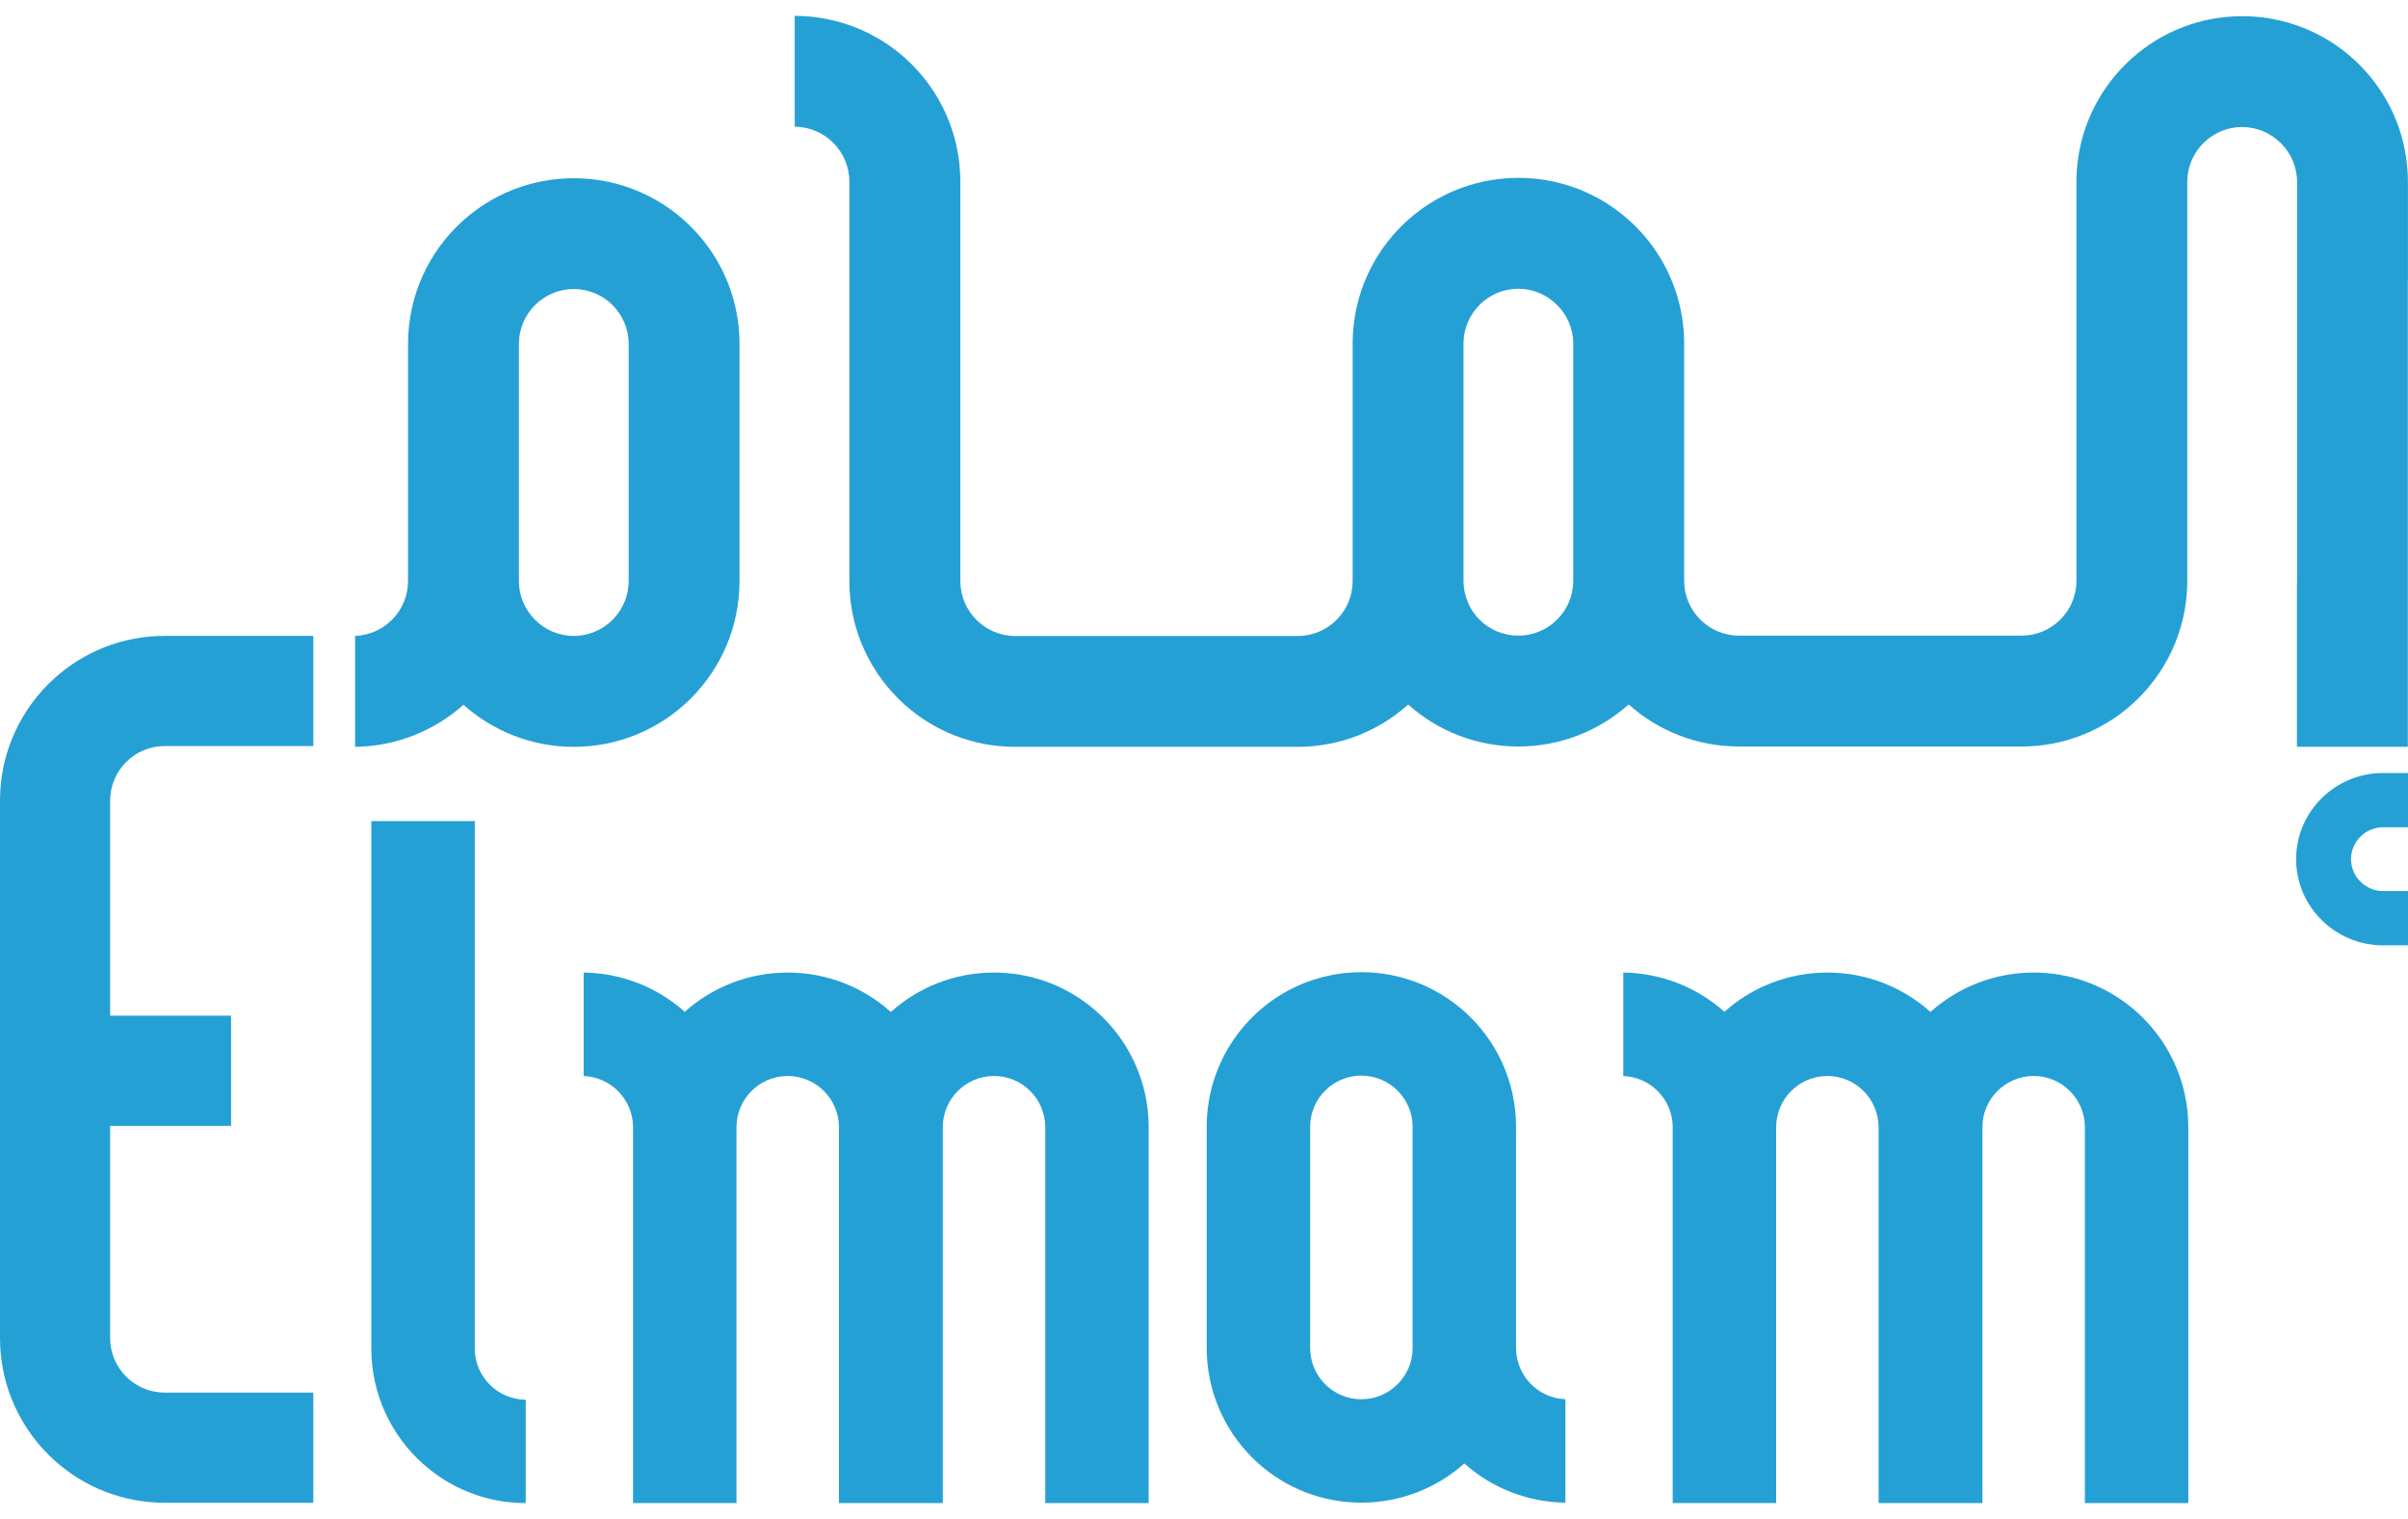 <svg width="65" height="41" viewBox="0 0 65 41" fill="none" xmlns="http://www.w3.org/2000/svg">
<g clip-path="url(#clip0_1323_21155)">
<path opacity="0.48" d="M39.503 9.276V15.676C39.503 15.686 39.503 15.696 39.504 15.706V9.238C39.503 9.25 39.503 9.263 39.503 9.276Z" fill="#000023"/>
<path d="M16.97 5.062C16.506 4.899 16.007 4.811 15.489 4.811C14.345 4.811 13.301 5.239 12.51 5.946C11.591 6.764 11.014 7.958 11.014 9.284V15.684C11.014 16.483 10.377 17.137 9.585 17.165V20.159C10.708 20.145 11.731 19.719 12.51 19.024C13.301 19.73 14.345 20.159 15.489 20.159C16.633 20.159 17.676 19.73 18.466 19.024C18.53 18.968 18.592 18.908 18.652 18.848C19.461 18.039 19.962 16.92 19.962 15.684V9.284C19.962 7.334 18.713 5.673 16.97 5.062ZM16.97 15.683C16.97 16.5 16.305 17.165 15.489 17.165C14.672 17.165 14.007 16.5 14.007 15.683V9.284C14.007 8.467 14.671 7.802 15.489 7.802C16.306 7.802 16.97 8.467 16.97 9.284V15.683Z" fill="#25A0D5"/>
<path d="M35.365 26.477C35.798 26.326 36.263 26.242 36.747 26.242C37.815 26.242 38.788 26.642 39.527 27.301C40.384 28.065 40.923 29.178 40.923 30.416V36.386C40.923 37.131 41.516 37.741 42.256 37.769V40.561C41.209 40.548 40.254 40.151 39.527 39.503C38.789 40.161 37.815 40.561 36.747 40.561C35.679 40.561 34.707 40.161 33.969 39.503C33.91 39.45 33.851 39.395 33.796 39.339C33.04 38.583 32.573 37.539 32.573 36.386V30.416C32.573 28.596 33.739 27.046 35.365 26.476V26.477ZM35.365 36.387C35.365 37.149 35.984 37.77 36.747 37.77C37.51 37.77 38.131 37.15 38.131 36.387V30.417C38.131 29.655 37.511 29.034 36.747 29.034C35.983 29.034 35.365 29.654 35.365 30.417V36.387Z" fill="#25A0D5"/>
<path d="M59.07 30.426V40.572H56.278V30.426C56.278 29.664 55.659 29.044 54.896 29.044C54.133 29.044 53.512 29.663 53.512 30.426V40.572H50.709V30.427C50.709 29.665 50.09 29.044 49.327 29.044C48.564 29.044 47.944 29.664 47.944 30.427V40.572H45.152V30.427C45.152 29.682 44.558 29.073 43.818 29.045V26.252C44.866 26.265 45.82 26.663 46.547 27.311C47.285 26.652 48.259 26.252 49.327 26.252C50.395 26.252 51.367 26.652 52.105 27.311C52.107 27.313 52.108 27.314 52.11 27.315C52.112 27.314 52.114 27.313 52.115 27.311C52.853 26.652 53.827 26.252 54.895 26.252C55.379 26.252 55.844 26.334 56.277 26.487C57.903 27.057 59.069 28.606 59.069 30.426H59.07Z" fill="#25A0D5"/>
<path d="M31.006 30.426V40.572H28.215V30.426C28.215 29.664 27.595 29.044 26.832 29.044C26.069 29.044 25.449 29.663 25.449 30.426V40.572H22.646V30.427C22.646 29.665 22.026 29.044 21.263 29.044C20.5 29.044 19.88 29.664 19.88 30.427V40.572H17.088V30.427C17.088 29.682 16.495 29.073 15.755 29.045V26.252C16.802 26.265 17.757 26.663 18.484 27.311C19.222 26.652 20.196 26.252 21.263 26.252C22.331 26.252 23.304 26.652 24.042 27.311C24.044 27.313 24.045 27.314 24.046 27.315C24.048 27.314 24.05 27.313 24.052 27.311C24.79 26.652 25.763 26.252 26.831 26.252C27.315 26.252 27.781 26.334 28.214 26.487C29.839 27.057 31.006 28.606 31.006 30.426H31.006Z" fill="#25A0D5"/>
<path opacity="0.49" d="M36.51 9.275V15.704C36.511 15.697 36.511 15.691 36.511 15.684V9.23C36.51 9.246 36.51 9.26 36.51 9.275Z" fill="#000023"/>
<path d="M64.777 3.515C64.19 1.727 62.508 0.437 60.525 0.437C59.386 0.437 58.348 0.862 57.558 1.563C56.645 2.372 56.064 3.55 56.05 4.863C56.051 4.865 56.051 4.867 56.05 4.87C56.051 4.878 56.051 4.886 56.051 4.894V15.676C56.051 15.687 56.051 15.697 56.05 15.709C56.051 15.71 56.051 15.711 56.05 15.712C56.032 16.512 55.374 17.158 54.569 17.158H46.943C46.126 17.158 45.461 16.493 45.461 15.676V9.276C45.461 7.325 44.211 5.664 42.468 5.052C42.005 4.89 41.505 4.801 40.986 4.801C40.467 4.801 39.969 4.889 39.506 5.052C39.504 5.053 39.502 5.053 39.5 5.054C37.772 5.662 36.531 7.3 36.513 9.231V15.685C36.513 15.692 36.513 15.697 36.512 15.704C36.502 16.512 35.841 17.167 35.031 17.167H27.405C26.588 17.167 25.923 16.502 25.923 15.685V4.903C25.923 3.576 25.345 2.382 24.427 1.563C23.635 0.858 22.593 0.43 21.452 0.428V3.421C22.266 3.424 22.927 4.088 22.927 4.903V15.684C22.927 17.011 23.505 18.204 24.424 19.024C25.214 19.73 26.258 20.159 27.402 20.159H35.029C36.174 20.159 37.22 19.727 38.012 19.018C38.801 19.723 39.843 20.15 40.984 20.15C42.126 20.15 43.173 19.721 43.963 19.015C44.753 19.721 45.797 20.15 46.941 20.15H54.568C55.706 20.15 56.746 19.724 57.536 19.024C58.451 18.211 59.031 17.031 59.042 15.715V15.708C59.041 15.702 59.041 15.697 59.041 15.691V4.912C59.041 4.905 59.041 4.9 59.042 4.894V4.878C59.059 4.075 59.718 3.429 60.524 3.429C61.33 3.429 62.006 4.093 62.006 4.911V15.691C62.006 15.725 62.005 15.759 62.002 15.791V20.158H64.995V7.654C64.995 7.62 64.996 7.586 64.998 7.554V4.912C64.998 4.425 64.92 3.955 64.775 3.515H64.777ZM42.467 15.676C42.467 16.493 41.803 17.158 40.985 17.158C40.168 17.158 39.521 16.51 39.505 15.706C39.504 15.696 39.504 15.686 39.504 15.676V9.276C39.504 9.264 39.504 9.25 39.505 9.238C39.525 8.439 40.181 7.794 40.985 7.794C41.79 7.794 42.467 8.459 42.467 9.276V15.676Z" fill="#25A0D5"/>
<path d="M14.191 37.781V40.573C13.126 40.572 12.155 40.172 11.419 39.514C10.563 38.75 10.023 37.635 10.023 36.399V22.164H12.815V36.399C12.815 37.158 13.432 37.778 14.191 37.782V37.781Z" fill="#25A0D5"/>
<path d="M63.462 23.191C63.462 23.665 63.852 24.052 64.331 24.052H65V25.517H64.331C63.682 25.517 63.095 25.257 62.669 24.835C62.244 24.415 61.98 23.834 61.98 23.191C61.98 21.907 63.033 20.865 64.331 20.865H65V22.33H64.331C63.852 22.33 63.462 22.717 63.462 23.191Z" fill="#25A0D5"/>
<path d="M2.973 21.609V27.416H6.237V30.39H2.973V36.119C2.973 36.927 3.63 37.587 4.439 37.59H8.457V40.563H4.439C3.306 40.562 2.271 40.136 1.487 39.435C0.575 38.622 0 37.435 0 36.119V21.609C0 20.291 0.575 19.107 1.487 18.293C2.27 17.591 3.305 17.167 4.439 17.164H8.457V20.137H4.439C3.63 20.142 2.973 20.802 2.973 21.609Z" fill="#25A0D5"/>
</g>
<defs>
<clipPath id="clip0_1323_21155">
<rect width="65" height="40.145" fill="white" transform="translate(0 0.428)"/>
</clipPath>
</defs>
</svg>
